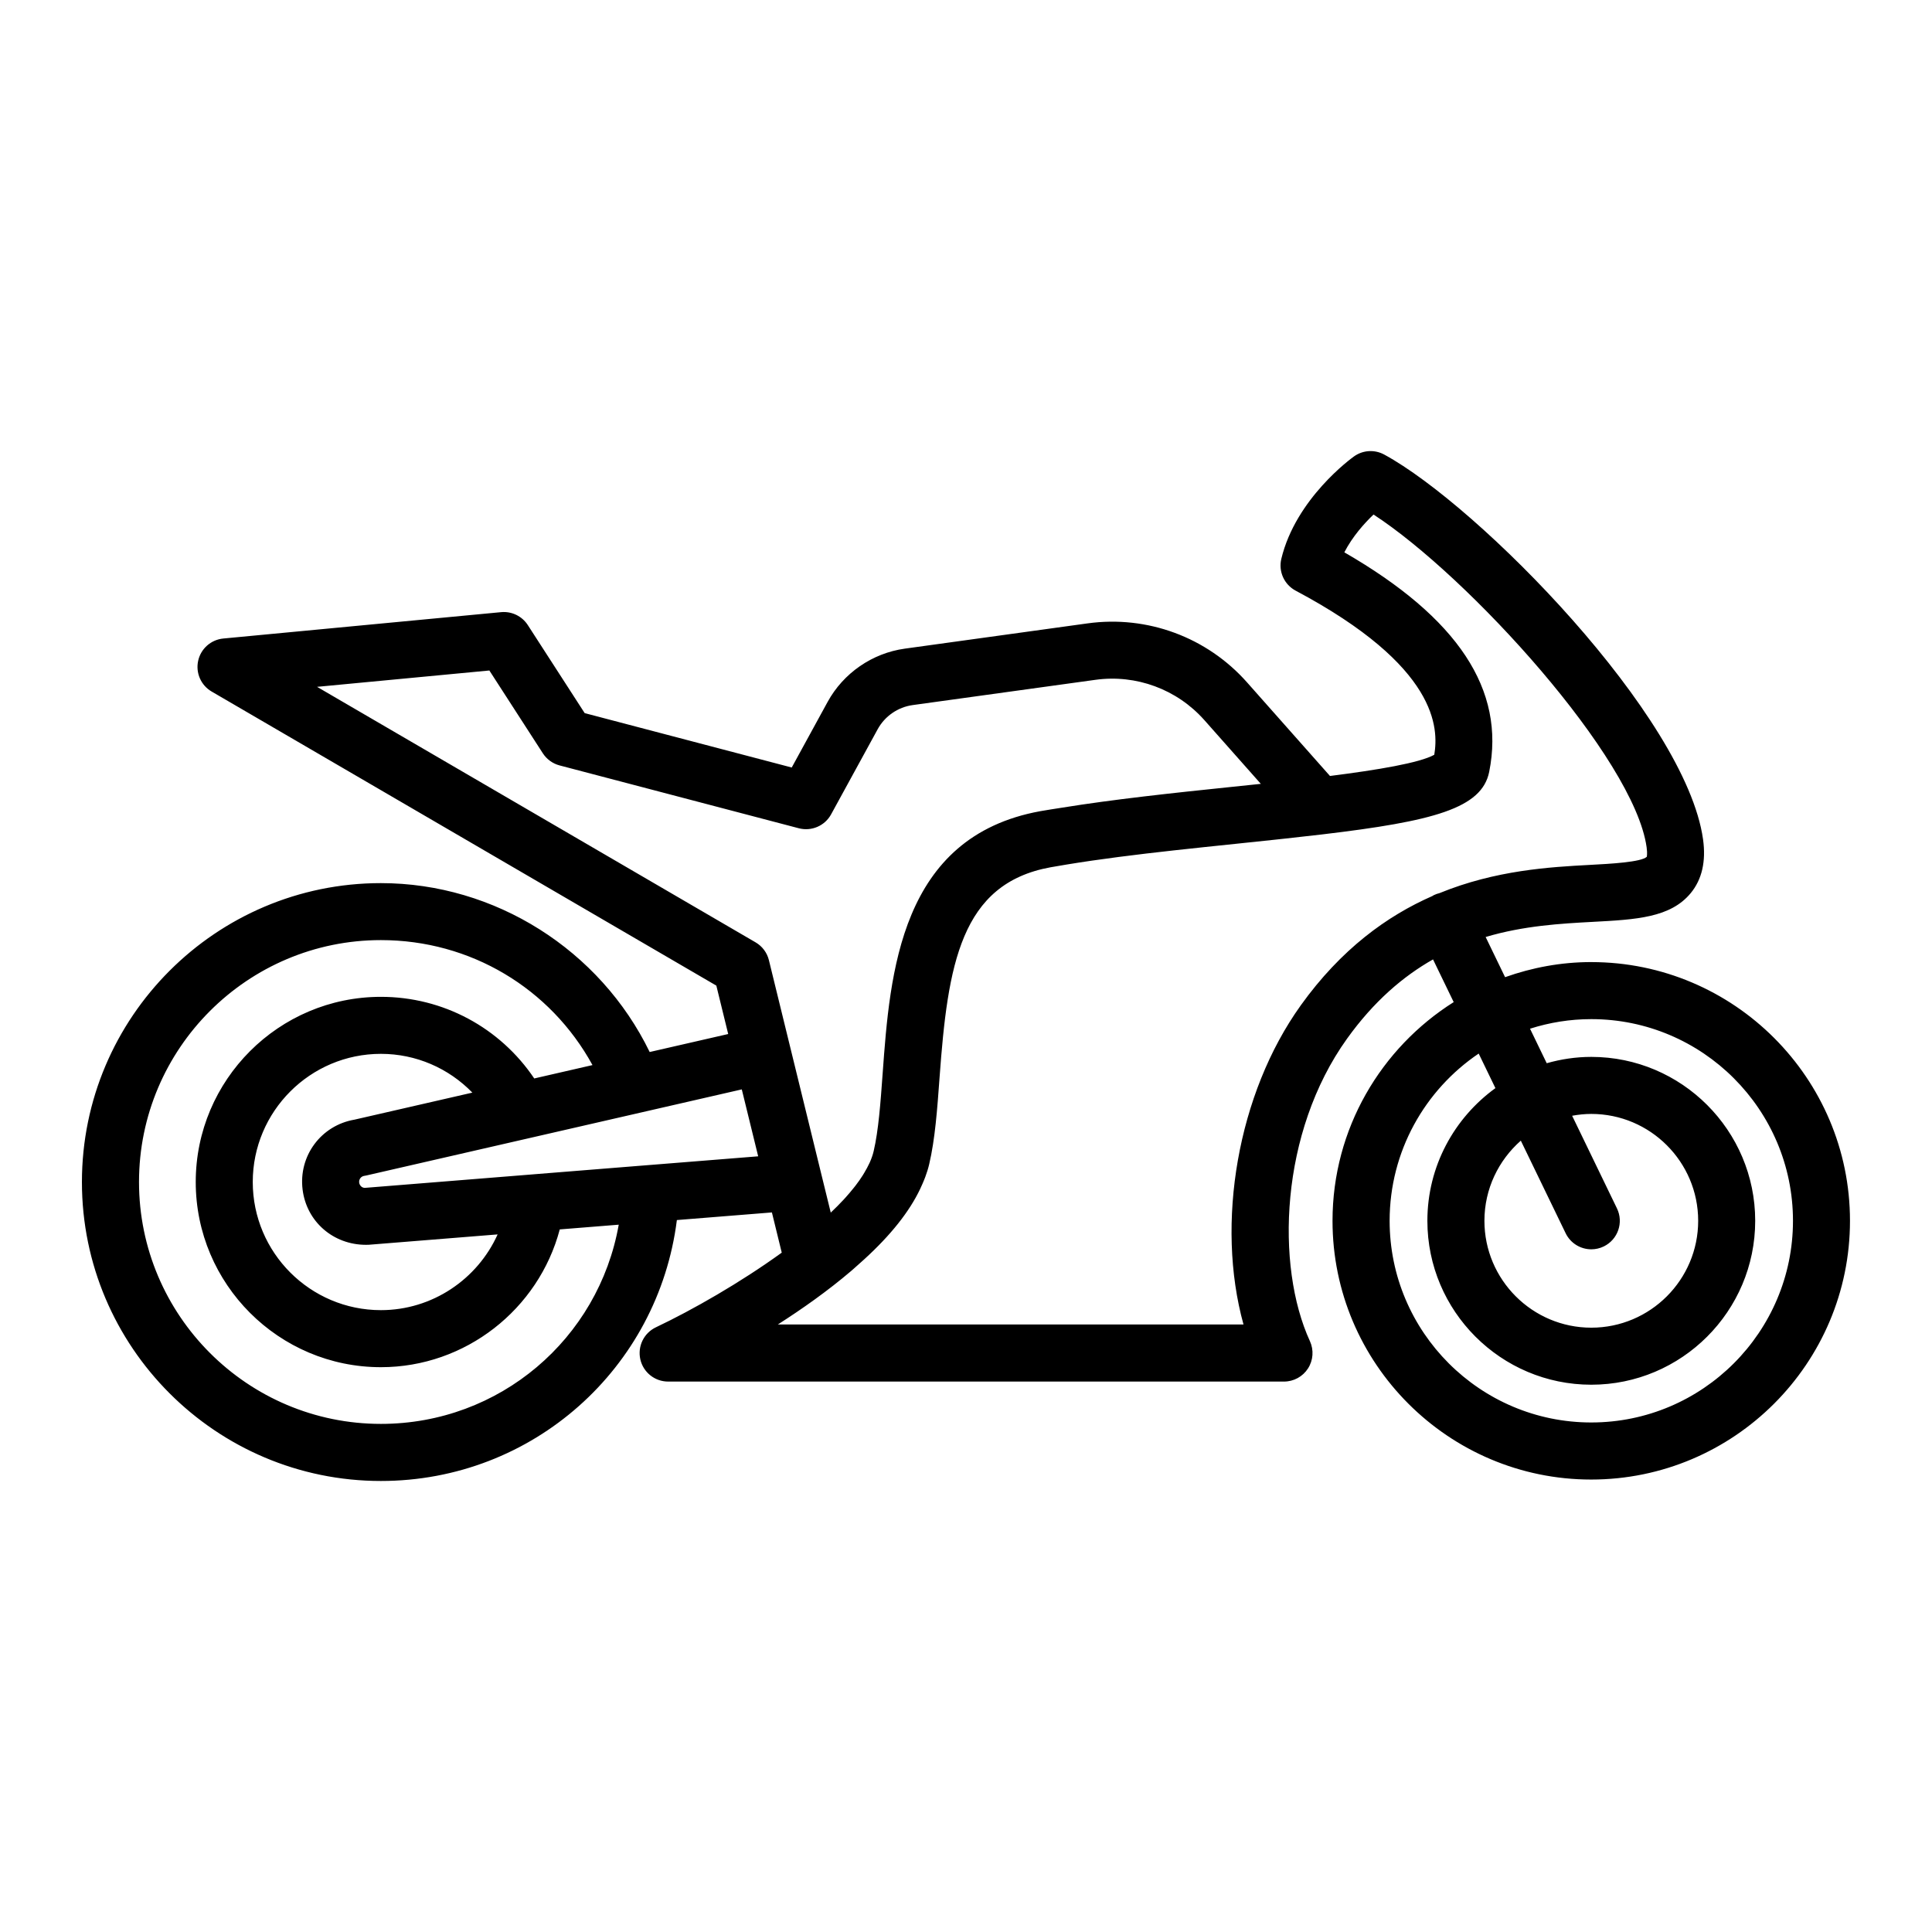 <?xml version="1.0" encoding="UTF-8"?>
<!-- Uploaded to: SVG Repo, www.svgrepo.com, Generator: SVG Repo Mixer Tools -->
<svg fill="#000000" width="800px" height="800px" version="1.1" viewBox="144 144 512 512" xmlns="http://www.w3.org/2000/svg">
 <path d="m565.71 398.96c-8.02 0-15.688 1.457-22.848 4l-5.152-10.645c10.133-3.012 19.973-3.559 28.41-4.012 11.488-0.613 20.566-1.098 25.941-7.621 2.977-3.613 4.082-8.402 3.266-14.242-4.539-32.602-59.461-88.387-84.5-101.98-2.539-1.375-5.637-1.195-7.992 0.488-0.629 0.449-15.426 11.141-19.27 27.145-0.805 3.352 0.754 6.82 3.797 8.438 37.867 20.129 37.871 36.543 36.738 43.488-3.84 2.152-14.992 4.019-27.641 5.621l-21.977-24.801c-10.617-11.984-26.434-17.828-42.273-15.637l-48.406 6.691c-8.637 1.195-16.293 6.473-20.477 14.121l-9.508 17.383-54.871-14.414-15.074-23.336c-1.531-2.367-4.254-3.684-7.059-3.422l-73.633 6.988c-3.269 0.312-5.965 2.695-6.664 5.898-0.707 3.203 0.734 6.504 3.57 8.152l133.75 77.934 3.144 12.828-20.809 4.769c-13.121-27.008-40.953-44.758-71.242-44.758-43.68 0-79.219 35.539-79.219 79.219s35.539 79.219 79.219 79.219c40.27 0 73.496-29.875 78.449-69.148l25.184-2.019 2.609 10.656c-11.035 7.984-23.684 15.195-33.348 19.785-3.195 1.516-4.906 5.039-4.133 8.488 0.777 3.449 3.84 5.894 7.371 5.894h163.21c2.574 0 4.973-1.309 6.363-3.477 1.391-2.168 1.578-4.891 0.508-7.234-9.145-19.906-7.969-55.324 9.824-80.141 7.129-9.945 14.902-16.547 22.801-21.027l5.477 11.316c-19.254 12.152-32.113 33.559-32.113 57.969 0 37.805 30.754 68.559 68.559 68.559 37.816-0.008 68.574-30.766 68.574-68.57 0-37.805-30.754-68.562-68.559-68.562zm-257.74 69.594c-5.332 30.215-31.535 52.793-63.027 52.793-35.348 0-64.105-28.758-64.105-64.105 0-35.348 28.758-64.105 64.105-64.105 23.73 0 44.906 12.75 56.074 33.121l-15.438 3.543c-9.074-13.473-24.164-21.629-40.633-21.629-27.059 0-49.074 22.016-49.074 49.074 0 27.059 22.016 49.074 49.074 49.074 22.391 0 41.781-15.32 47.398-36.512l4.086-0.328zm-83.777-9.285c1.055 8.445 8.09 14.621 16.797 14.621 0.246 0 0.5-0.004 0.75-0.016l34.133-2.742c-5.359 11.906-17.336 20.07-30.93 20.07-18.727 0-33.961-15.234-33.961-33.961 0-18.727 15.234-33.961 33.961-33.961 9.305 0 17.945 3.805 24.234 10.277l-31.223 7.16c-8.852 1.508-14.883 9.594-13.762 18.551zm91.676-6.508h-0.02l-30.398 2.438c-0.012 0-0.016 0.004-0.023 0.004l-44.594 3.582c-0.816 0.105-1.543-0.562-1.648-1.391-0.105-0.867 0.484-1.648 1.344-1.777 0.191-0.031 0.379-0.066 0.562-0.105l42.477-9.742h0.004l23.988-5.5 33.02-7.57 4.344 17.734zm45.859 2.691-8.227-33.59c0-0.004 0-0.004-0.004-0.012l-5.727-23.387c-0.488-1.996-1.762-3.699-3.535-4.731l-116.21-67.711 45.66-4.332 14.172 21.941c1.023 1.582 2.606 2.731 4.422 3.211l63.418 16.66c3.356 0.871 6.887-0.637 8.551-3.684l12.344-22.562c1.898-3.473 5.371-5.863 9.285-6.402l48.406-6.691c10.816-1.496 21.633 2.5 28.895 10.688l14.953 16.879c-2.648 0.281-5.344 0.559-8.055 0.84-15.312 1.586-30.961 3.258-44.777 5.496-1.867 0.301-3.82 0.578-5.606 0.906-37.211 6.766-39.855 43.023-41.781 69.5-0.562 7.769-1.098 15.113-2.383 20.598-0.223 0.953-0.562 1.926-0.996 2.91-0.047 0.105-0.105 0.223-0.156 0.328-0.367 0.805-0.816 1.621-1.309 2.449-0.145 0.242-0.277 0.48-0.438 0.73-0.57 0.898-1.203 1.805-1.906 2.715-0.16 0.211-0.359 0.441-0.527 0.66-0.656 0.816-1.344 1.641-2.09 2.465-0.172 0.191-0.344 0.383-0.523 0.578-1.062 1.148-2.211 2.297-3.426 3.449zm126.97-44.992c-16.777 23.406-22.566 57.797-15.156 84.543h-123.41c6.434-4.102 13.23-8.898 19.398-14.156 0.238-0.195 0.441-0.395 0.676-0.59 0.941-0.816 1.867-1.641 2.777-2.481 7.078-6.457 12.004-12.66 14.883-18.723 0.223-0.465 0.422-0.926 0.625-1.391 0.25-0.59 0.508-1.18 0.719-1.762 0.414-1.129 0.777-2.258 1.039-3.394 1.559-6.641 2.133-14.559 2.742-22.938 2.176-29.895 5.562-51.395 29.414-55.73 1.367-0.246 2.793-0.484 4.211-0.719 8.777-1.449 18.5-2.656 28.465-3.758 5.512-0.609 11.082-1.188 16.602-1.762 3.422-0.352 6.641-0.695 9.758-1.027 1.066-0.117 2.125-0.23 3.18-0.344 3.352-0.363 6.578-0.727 9.582-1.078 0.051-0.004 0.109-0.012 0.168-0.02 29.527-3.5 42.34-6.891 44.281-16.594 4.344-21.699-8.227-40.77-38.391-58.164 2.156-4.191 5.301-7.688 7.738-10.016 25.211 16.398 69.094 64.602 72.371 88.168 0.258 1.828 0.023 2.523 0.051 2.527-1.484 1.43-9.672 1.867-15.098 2.156-10.539 0.562-24.934 1.379-39.848 7.481-0.516 0.125-1.023 0.297-1.516 0.539-0.141 0.066-0.25 0.16-0.387 0.238-11.965 5.25-24.152 14.035-34.879 28.992zm77.012 110.51c-29.473 0-53.445-23.977-53.445-53.445 0-18.43 9.375-34.707 23.602-44.32l4.434 9.16c-10.902 7.898-18.031 20.695-18.031 35.16 0 23.949 19.488 43.438 43.438 43.438s43.438-19.488 43.438-43.438-19.488-43.438-43.438-43.438c-4.102 0-8.051 0.609-11.812 1.676l-4.422-9.145c5.125-1.637 10.574-2.539 16.238-2.539 29.473 0 53.445 23.977 53.445 53.445s-23.977 53.445-53.445 53.445zm-6.801-50.156c1.305 2.695 4 4.266 6.805 4.266 1.102 0 2.227-0.242 3.285-0.754 3.758-1.82 5.332-6.34 3.512-10.09l-11.879-24.551c1.652-0.301 3.344-0.484 5.078-0.484 15.617 0 28.324 12.707 28.324 28.324 0 15.617-12.707 28.324-28.324 28.324-15.617 0-28.324-12.707-28.324-28.324 0-8.465 3.75-16.047 9.648-21.242z"/>
</svg>